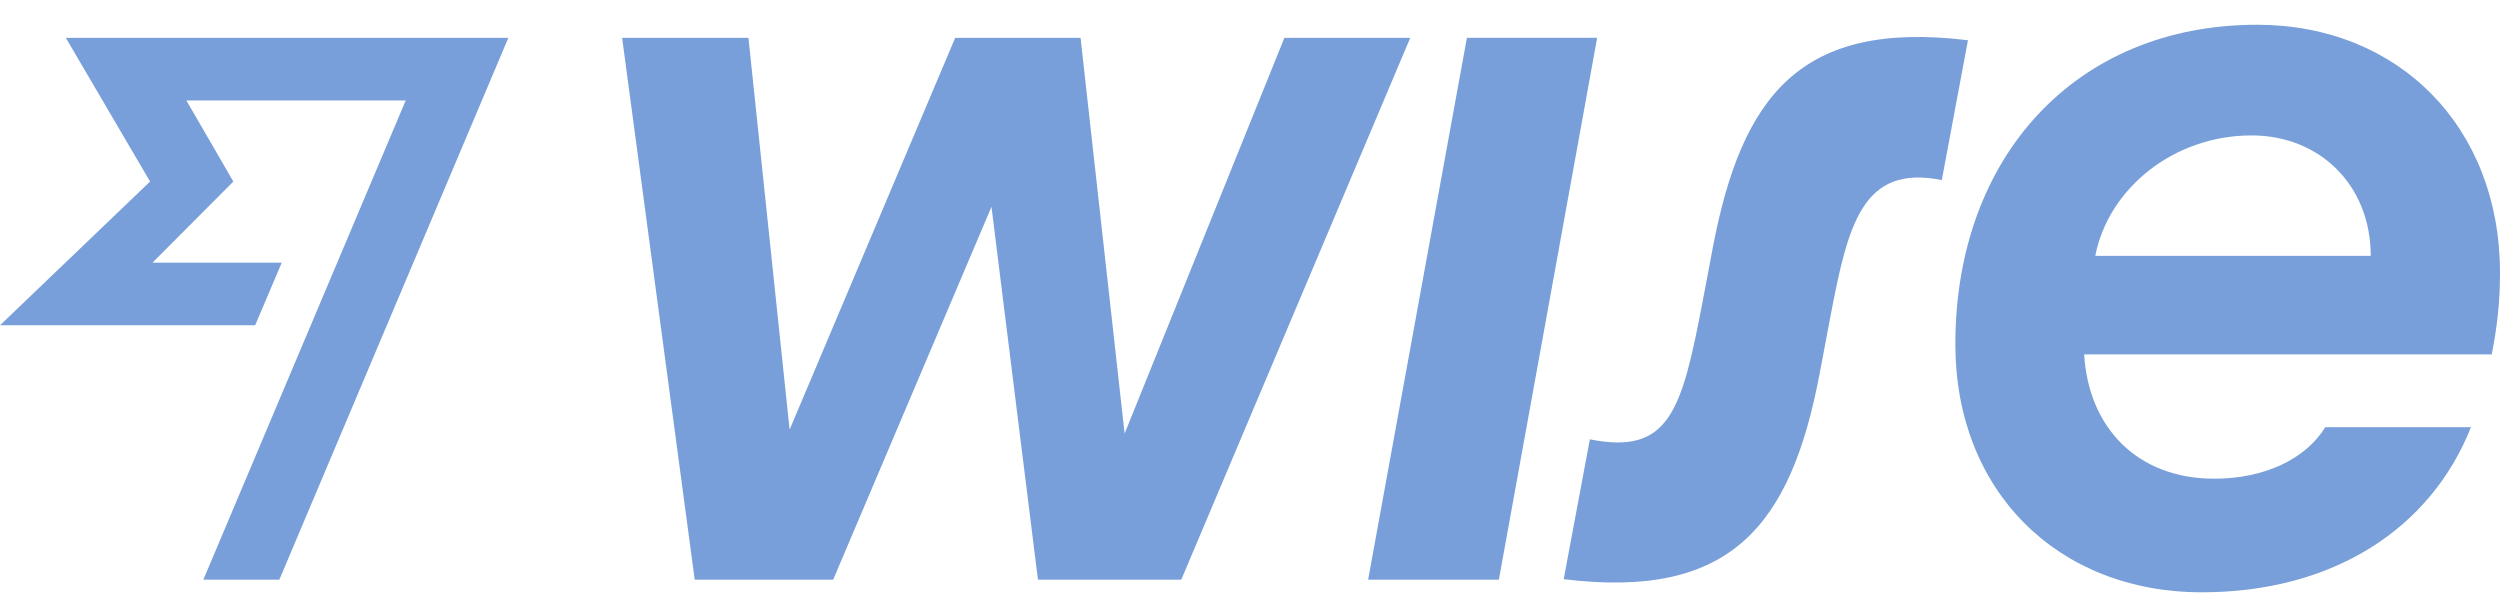 <?xml version="1.0" encoding="utf-8"?>
<svg width="71" height="17" viewBox="0 0 71 17" fill="none" xmlns="http://www.w3.org/2000/svg">
<path d="M71 7.749C71 3.612 68.126 0.703 64.098 0.703C58.969 0.703 55.532 4.439 55.532 9.775C55.532 13.94 58.433 16.821 62.531 16.821C66.257 16.821 69.034 15.015 70.175 12.133H66.037C65.487 13.03 64.318 13.595 62.888 13.595C60.688 13.595 59.313 12.133 59.19 10.065H70.766C70.918 9.279 71 8.603 71 7.749ZM59.506 7.266C59.877 5.363 61.719 3.846 63.947 3.846C65.872 3.846 67.329 5.253 67.329 7.266H59.506Z" fill="#789FD9"/>
<path d="M44.409 16.449L45.152 12.477C47.42 12.932 47.764 11.65 48.355 8.562L48.644 7.031C49.469 2.715 51.133 0.564 55.89 1.143L55.147 5.114C52.879 4.659 52.48 6.383 51.971 9.058L51.682 10.588C50.858 14.959 49.139 17.028 44.409 16.449Z" fill="#789FD9"/>
<path d="M38.855 16.462L41.66 1.074H45.359L42.568 16.462H38.855Z" fill="#789FD9"/>
<path d="M17.668 1.075H21.256L22.425 12.202L27.127 1.075H30.688L31.939 12.313L36.476 1.075H40.051L33.548 16.463H29.478L28.158 5.873L23.662 16.463H19.73L17.668 1.075Z" fill="#789FD9"/>
<path d="M4.262 5.156L0 9.238H7.246L8.002 7.459H4.331L6.627 5.156L5.293 2.854H11.522L5.775 16.463H7.933L14.437 1.075H1.87L4.262 5.156Z" fill="#789FD9"/>
</svg>
